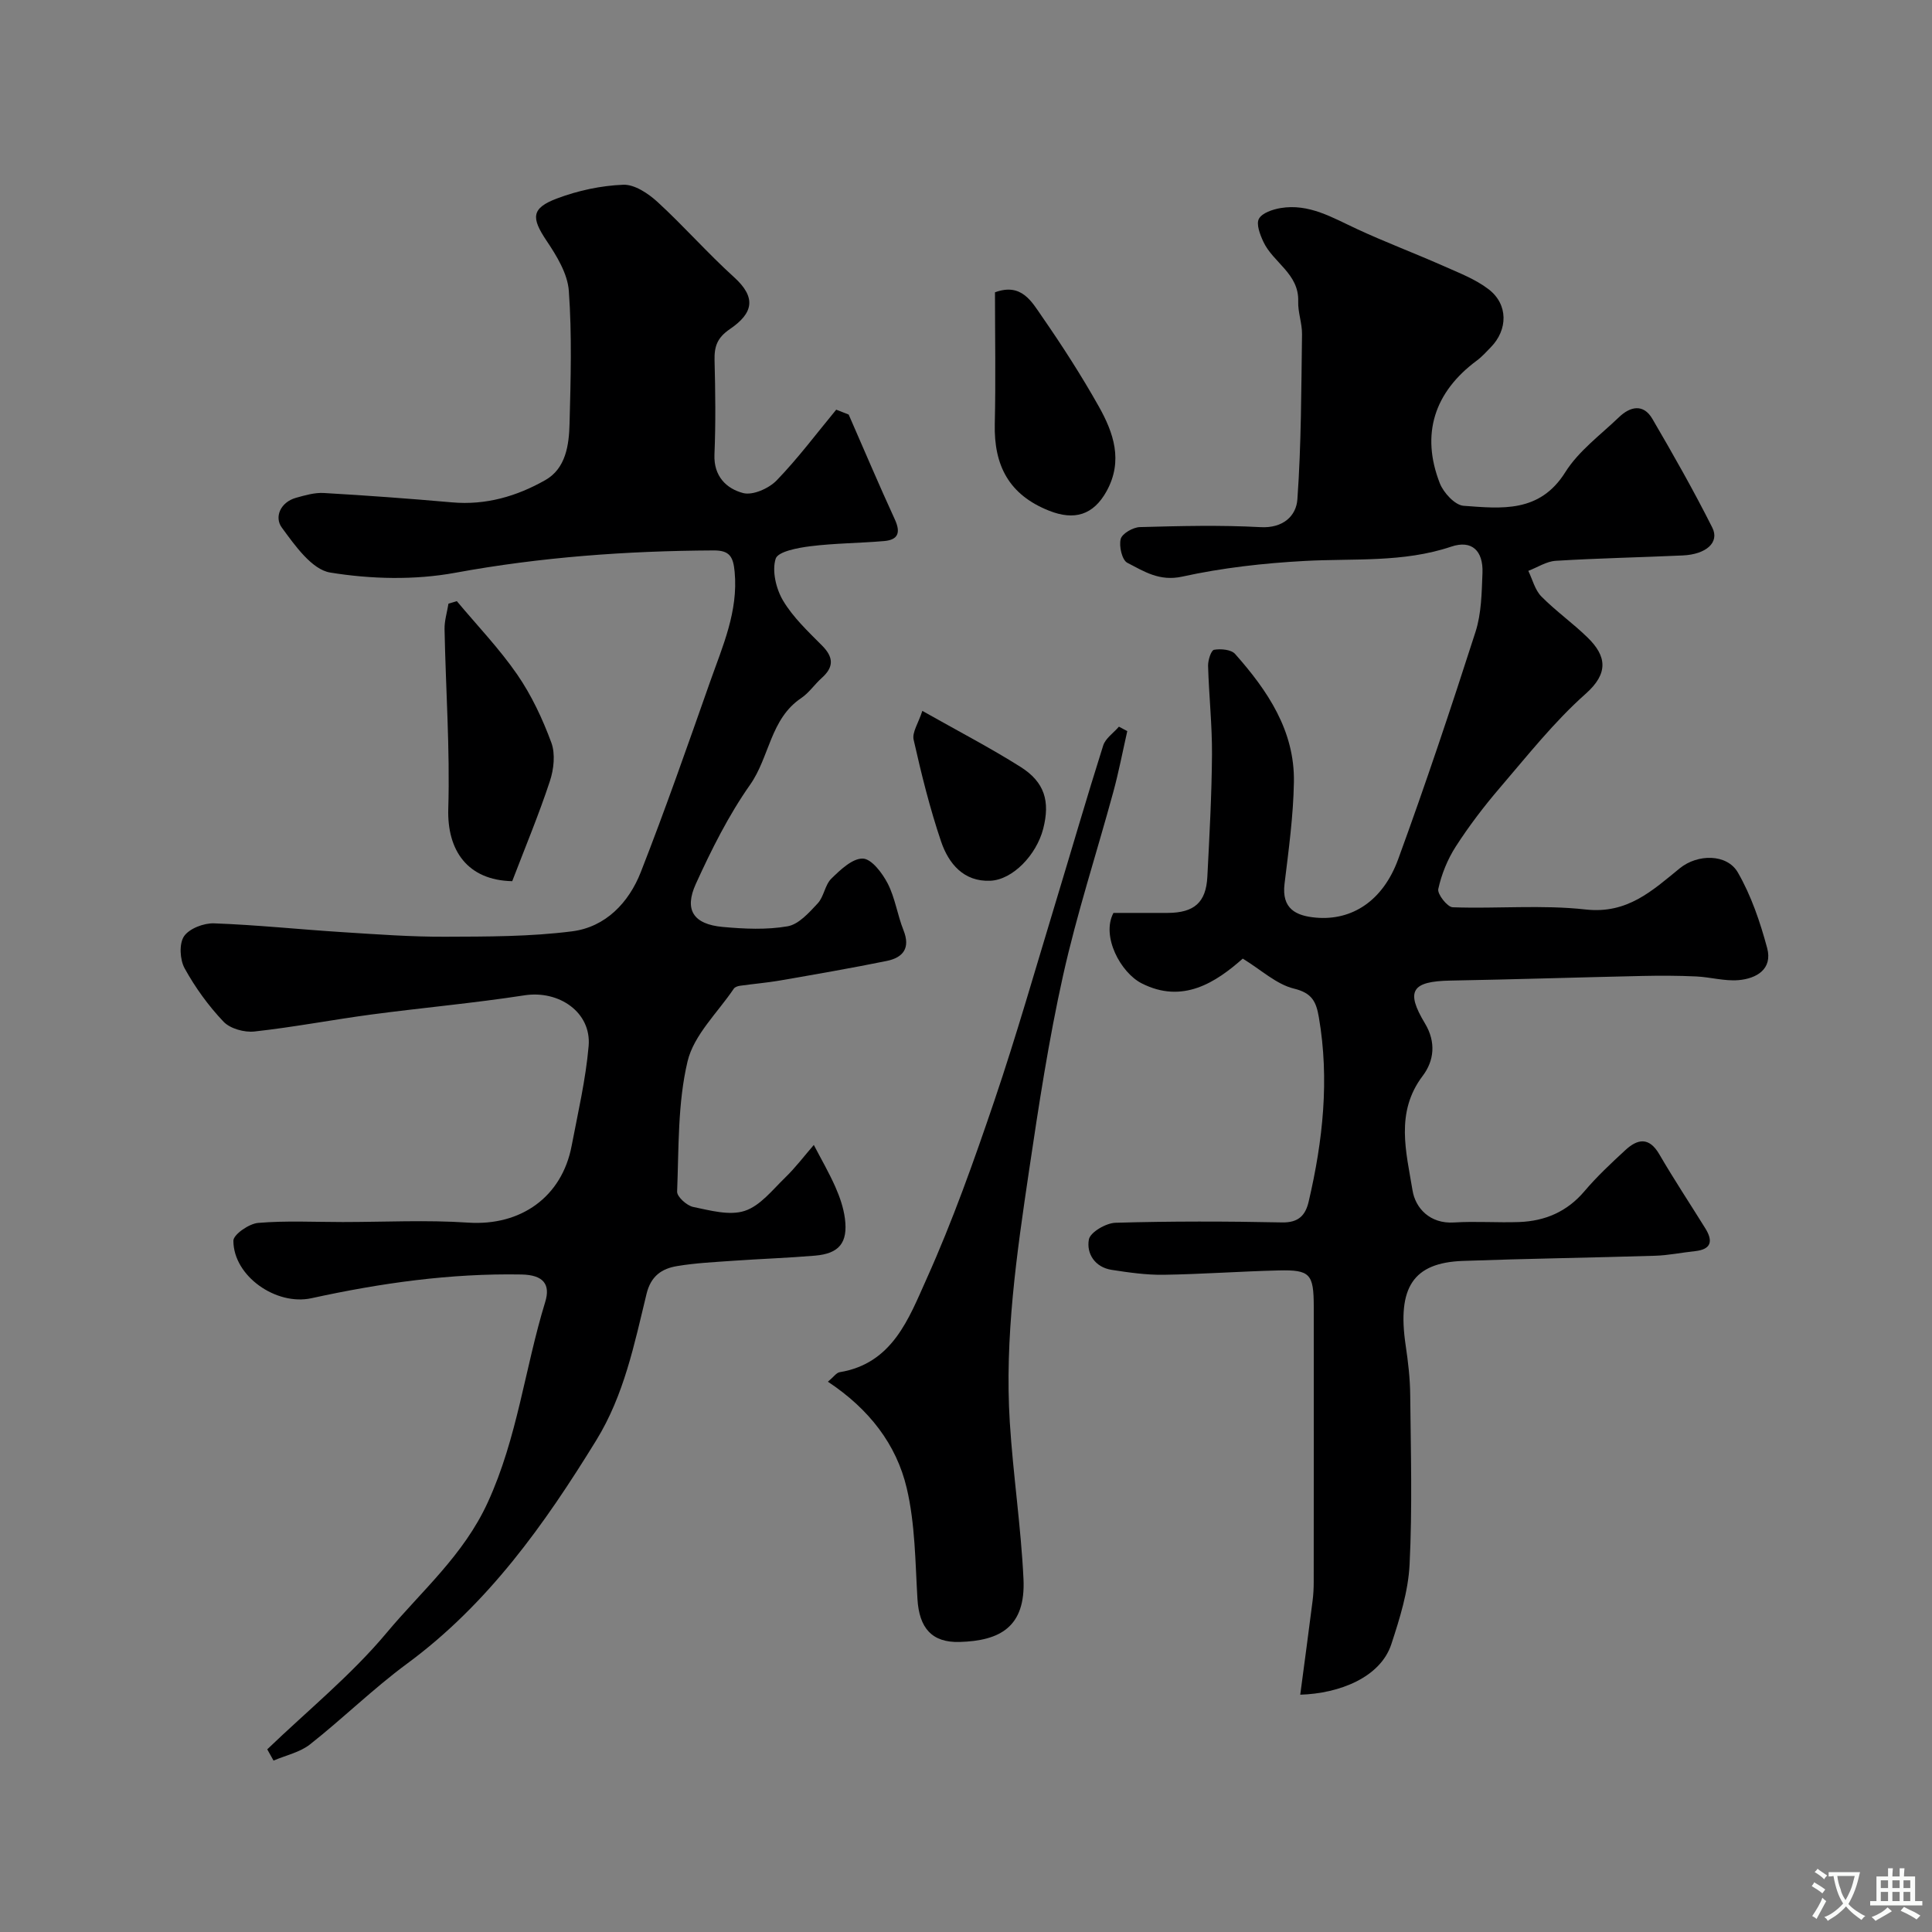 <svg enable-background="new 0 0 400 400" viewBox="0 0 400 400" xmlns="http://www.w3.org/2000/svg"><rect x="0" y="0" width="400" height="400" fill="#808080" stroke="none"/><g fill="#000001"><path d="m269.2 350.87c.9-6.78 1.75-13.07 2.55-19.38.17-1.31.24-2.64.24-3.97.02-19 .02-37.99.01-56.99-.01-6.79-.75-7.66-7.29-7.5-7.94.19-15.87.78-23.8.9-3.58.05-7.2-.47-10.76-1.02-3.47-.54-5.25-3.39-4.71-6.29.28-1.5 3.54-3.4 5.5-3.46 11.49-.33 23-.31 34.49-.07 3.43.07 4.86-1.48 5.52-4.33 2.94-12.58 4.32-25.24 2.11-38.12-.55-3.2-1.37-5.04-5.16-5.96-3.62-.88-6.73-3.84-10.6-6.21-5.56 4.91-12.43 9.46-20.95 5.11-4.34-2.22-8.39-9.75-5.82-14.57 3.62 0 7.43.02 11.24 0 5.49-.03 7.93-2.17 8.2-7.5.43-8.43.9-16.86.96-25.3.04-6.12-.64-12.24-.81-18.36-.03-1.15.63-3.22 1.24-3.32 1.4-.24 3.54-.06 4.36.87 6.72 7.58 12.35 15.89 12.17 26.51-.12 7.04-1.09 14.07-1.94 21.07-.63 5.17 2.35 6.65 6.54 7.01 7.43.64 13.83-3.47 16.98-12.08 5.69-15.57 10.95-31.31 16.02-47.09 1.23-3.83 1.28-8.1 1.44-12.19.18-4.6-2.2-6.89-6.45-5.46-9.98 3.36-20.2 2.41-30.38 2.97-8.49.46-17.04 1.42-25.32 3.24-4.73 1.04-7.92-1.08-11.38-2.86-1.09-.56-1.76-3.43-1.37-4.93.29-1.12 2.55-2.42 3.96-2.46 8.33-.23 16.68-.44 24.99.01 4.68.26 7.39-2.33 7.63-5.76.81-11.36.8-22.77.96-34.17.03-2.27-.87-4.55-.79-6.81.19-5.74-5.21-8.03-7.22-12.36-.69-1.48-1.52-3.65-.91-4.75.66-1.21 2.84-1.93 4.47-2.21 5.89-.99 10.76 1.99 15.83 4.34 5.86 2.72 11.93 5 17.84 7.62 3.24 1.44 6.69 2.75 9.45 4.88 4.04 3.13 3.96 8.36.41 11.98-.93.95-1.83 1.97-2.89 2.75-8.81 6.53-11.63 15.25-7.66 25.41.77 1.96 3.13 4.53 4.92 4.66 7.8.56 15.74 1.54 21.06-6.96 2.76-4.4 7.3-7.72 11.14-11.41 2.32-2.22 5.04-2.79 6.88.36 4.33 7.41 8.57 14.88 12.42 22.54 1.53 3.05-1.27 5.53-6.14 5.75-8.76.4-17.54.57-26.29 1.11-1.92.12-3.78 1.36-5.67 2.08.87 1.79 1.37 3.95 2.7 5.3 3 3.04 6.55 5.54 9.6 8.53 3.9 3.81 4.36 7.37-.4 11.6-6.55 5.81-12.07 12.82-17.81 19.51-3.29 3.84-6.38 7.9-9.11 12.14-1.7 2.64-2.95 5.73-3.62 8.79-.23 1.05 1.88 3.74 2.98 3.78 9.18.33 18.46-.55 27.54.46 8.63.96 13.78-3.89 19.48-8.53 3.69-3 9.77-3.03 12.02.86 2.77 4.8 4.62 10.26 6.07 15.65 1.17 4.36-2.2 6.34-5.97 6.65-2.88.23-5.83-.64-8.76-.77-3.68-.17-7.38-.18-11.06-.1-13.27.29-26.53.72-39.8.96-7.99.15-9.32 2.13-5.25 8.88 2.32 3.86 1.89 7.72-.47 10.84-5.75 7.58-3.4 15.82-2.11 23.72.59 3.65 3.59 6.96 8.59 6.64 4.48-.28 9 .07 13.49-.09 5.37-.2 9.92-2.14 13.52-6.39 2.58-3.04 5.52-5.79 8.46-8.5 2.53-2.34 4.91-2.77 7.02.84 3.03 5.21 6.36 10.24 9.54 15.36 1.63 2.63 1.26 4.36-2.16 4.72-2.76.29-5.5.87-8.26.95-13.26.41-26.54.59-39.8 1.07-10.29.38-13.6 5.51-11.82 17.5.51 3.41.91 6.86.94 10.3.12 11.69.45 23.39-.13 35.05-.28 5.57-2.03 11.17-3.79 16.53-2.26 6.83-10.69 10.18-18.85 10.43z"/><path d="m55.33 362.18c8.31-7.99 17.38-15.35 24.73-24.14 7.25-8.68 15.91-16.03 20.93-26.99 6.15-13.41 7.67-27.75 11.89-41.49 1.11-3.61-.32-5.6-4.9-5.69-14.75-.27-29.17 1.78-43.49 4.91-7.3 1.6-16.16-4.56-16.17-11.9 0-1.29 3.25-3.54 5.13-3.69 5.79-.49 11.65-.18 17.48-.18 8.67 0 17.36-.46 25.99.12 10.92.73 19.42-5.32 21.43-15.89 1.31-6.87 2.92-13.73 3.52-20.67.6-6.99-6.15-11.6-13.28-10.5-10.51 1.62-21.13 2.57-31.67 3.97-8.09 1.08-16.13 2.63-24.24 3.52-2.08.23-5.02-.58-6.4-2.03-3.12-3.28-5.86-7.07-8.05-11.04-.99-1.79-1.17-5.08-.14-6.63 1.08-1.61 4.1-2.77 6.23-2.69 8.86.32 17.71 1.26 26.56 1.82 7.09.45 14.2.98 21.3.95 8.77-.03 17.61-.01 26.28-1.12 6.91-.88 11.73-5.93 14.21-12.26 5.09-13 9.69-26.19 14.33-39.36 2.6-7.38 5.87-14.59 5.1-22.81-.29-3.11-1.02-4.45-4.34-4.43-17.97.09-35.77 1.37-53.53 4.63-8.39 1.54-17.43 1.32-25.86-.05-3.8-.61-7.32-5.62-10.03-9.32-1.58-2.15-.3-5.25 2.96-6.16 1.87-.52 3.85-1.1 5.74-.99 8.86.51 17.72 1.16 26.57 1.94 6.98.62 13.41-1.27 19.29-4.61 4.25-2.41 4.91-7.26 5.02-11.7.24-9.16.51-18.36-.15-27.48-.26-3.58-2.52-7.26-4.62-10.39-3.17-4.73-3.2-6.73 2.2-8.75 4.33-1.63 9.08-2.65 13.69-2.83 2.34-.09 5.18 1.81 7.1 3.57 5.45 5 10.35 10.6 15.83 15.56 4.64 4.2 4.03 7.43-.85 10.75-2.64 1.8-3.25 3.61-3.18 6.47.17 6.49.25 13-.02 19.49-.19 4.5 2.47 7.08 5.93 7.99 2 .53 5.33-.95 6.94-2.61 4.43-4.58 8.27-9.73 12.34-14.65.86.34 1.72.67 2.58 1.01 3.17 7.24 6.25 14.52 9.55 21.7 1.24 2.7.74 4.24-2.22 4.49-5.08.44-10.2.44-15.24 1.07-2.59.32-6.74 1.09-7.21 2.59-.79 2.53.08 6.22 1.53 8.66 2.07 3.48 5.17 6.39 8.07 9.31 2.4 2.41 2.49 4.43-.04 6.7-1.49 1.33-2.65 3.09-4.28 4.19-6.39 4.29-6.54 12.2-10.57 17.93-4.46 6.34-8 13.43-11.23 20.52-2.48 5.43-.46 8.37 5.54 8.92 4.46.41 9.08.63 13.45-.13 2.31-.4 4.46-2.84 6.25-4.76 1.28-1.38 1.48-3.8 2.8-5.1 1.87-1.83 4.37-4.22 6.53-4.16 1.81.05 4.05 3.02 5.16 5.18 1.53 2.99 2 6.5 3.26 9.66 1.48 3.71-.1 5.66-3.46 6.35-7.34 1.49-14.72 2.77-22.1 4.05-2.74.47-5.52.7-8.28 1.09-.46.06-1.06.26-1.29.6-3.35 4.97-8.28 9.59-9.58 15.06-2.06 8.68-1.8 17.94-2.16 26.96-.04 1.06 2.01 2.91 3.34 3.18 3.51.72 7.5 1.84 10.65.81 3.2-1.04 5.75-4.34 8.37-6.88 2.15-2.08 3.97-4.5 5.94-6.77 1.51 2.9 3.16 5.74 4.48 8.73.91 2.06 1.67 4.28 1.96 6.5.65 5.02-1.19 7.27-6.21 7.69-5.58.47-11.19.66-16.78 1.05-3.93.28-7.89.46-11.76 1.11-3.14.52-5.42 2.03-6.32 5.75-2.53 10.41-4.64 20.94-10.42 30.33-10.72 17.43-22.41 33.89-39.17 46.24-7 5.16-13.25 11.32-20.09 16.71-2.1 1.65-5.01 2.26-7.55 3.35-.44-.79-.87-1.56-1.3-2.33z"/><path d="m171.41 286.07c1.2-1 1.75-1.86 2.43-1.97 10.96-1.8 14.32-11.14 17.99-19.3 5.39-11.98 9.81-24.44 14.04-36.9 4.58-13.52 8.5-27.27 12.65-40.94 3.3-10.86 6.45-21.77 9.88-32.6.47-1.5 2.15-2.61 3.26-3.91.58.31 1.15.62 1.73.92-.95 4.2-1.76 8.44-2.89 12.59-3.45 12.67-7.55 25.19-10.4 37.99-2.97 13.34-5.04 26.9-7.05 40.44-2.56 17.26-5.08 34.58-3.98 52.11.68 10.81 2.31 21.56 2.83 32.37.49 10.06-4.96 12.84-13.22 13.08-5.78.17-8.37-2.92-8.73-8.88-.46-7.68-.47-15.54-2.22-22.96-2.14-9.1-7.83-16.42-16.32-22.04z"/><path d="m106.05 182.44c-9.28-.2-13.49-6.38-13.24-14.97.37-12.38-.53-24.79-.77-37.19-.04-1.76.53-3.53.81-5.3.58-.17 1.16-.35 1.73-.52 4.21 5.04 8.8 9.82 12.51 15.2 2.96 4.3 5.25 9.19 7.06 14.1.86 2.33.51 5.53-.31 7.99-2.28 6.92-5.1 13.66-7.79 20.69z"/><path d="m206 60.52c5.49-2.03 7.61 1.95 9.73 5.01 4.17 6.02 8.15 12.2 11.74 18.58 3.08 5.47 5.11 11.29 1.64 17.58-2.75 4.98-6.7 6.11-11.9 4.05-8.33-3.3-11.45-9.38-11.25-17.97.21-9.13.04-18.27.04-27.25z"/><path d="m190.96 147.18c7.36 4.16 14 7.61 20.32 11.59 5.02 3.17 6.16 7.14 4.7 12.83-1.4 5.41-6.3 10.54-10.94 10.75-5.53.24-8.65-3.56-10.2-8.13-2.33-6.88-4.08-13.97-5.68-21.06-.36-1.52.98-3.43 1.8-5.98z"/></g><path d="m377.9 391.2c-.2.3-.4.5-.6.8-.7-.6-1.4-1-2.2-1.5.2-.3.4-.5.5-.8.6.4 1.4.8 2.3 1.5zm-1.8 6.1c-.2-.2-.5-.4-.9-.6.4-.6.8-1.2 1.2-1.9s.7-1.3.9-1.9c.3.3.5.5.8.7-.7 1.3-1.4 2.6-2 3.7zm2.2-9c-.3.3-.5.5-.6.8-.6-.6-1.3-1.1-2-1.5.3-.3.5-.5.6-.7.6.5 1.3.9 2 1.4zm.3.2v-.9h2 4.5c-.3 1.3-.6 2.5-1 3.6s-.9 2.1-1.4 3c.4.5 1 1 1.6 1.4s1.2.8 1.9 1.1c-.3.2-.5.4-.8.8-.4-.3-1-.7-1.6-1.2s-1.2-1.1-1.6-1.6c-.5.6-1.1 1.1-1.7 1.6s-1.4.9-2.1 1.4c-.1-.3-.3-.5-.7-.8.6-.2 1.2-.5 1.9-1s1.4-1.1 2-1.8c-.5-.8-.9-1.6-1.2-2.5s-.6-2-.8-3.2c-.4.1-.7.1-1 .1zm2.5 2.7c.2 1 .7 1.7 1 2.2.3-.5.6-1.1 1-2s.6-1.9.9-3h-3.2-.4c.1.9.3 1.8.7 2.8z" fill="#fafbfa"/><path d="m396.5 388.5v1.5 3.6h1.5v.9c-.4 0-1 0-1.7 0h-7.9c-.5 0-.9 0-1.2 0v-.9h1.3v-3.5c0-.7 0-1.2 0-1.6h2.4c0-.8 0-1.4 0-1.7h1c0 .3-.1.8-.1 1.7h1.5c0-.8 0-1.4 0-1.7h1c0 .3-.1.9-.1 1.7zm-8.2 9.2c-.2-.3-.5-.5-.8-.8.8-.3 1.4-.6 1.9-.9s1-.7 1.4-1.1c.3.3.6.5.9.8-1.6 1-2.8 1.6-3.4 2zm2.6-6.8v-1.6h-1.5v1.6zm0 2.7v-1.9h-1.5v1.9zm2.4-2.7v-1.6h-1.5v1.6zm0 2.7v-1.9h-1.5v1.9zm.2 2 .7-.8c.4.2.9.5 1.6.8s1.3.7 1.8 1c-.3.3-.5.5-.8.8-.4-.3-1.5-1-3.3-1.8zm2-4.7v-1.6h-1.4v1.6zm0 2.7v-1.9h-1.4v1.9z" fill="#fafbfa"/></svg>